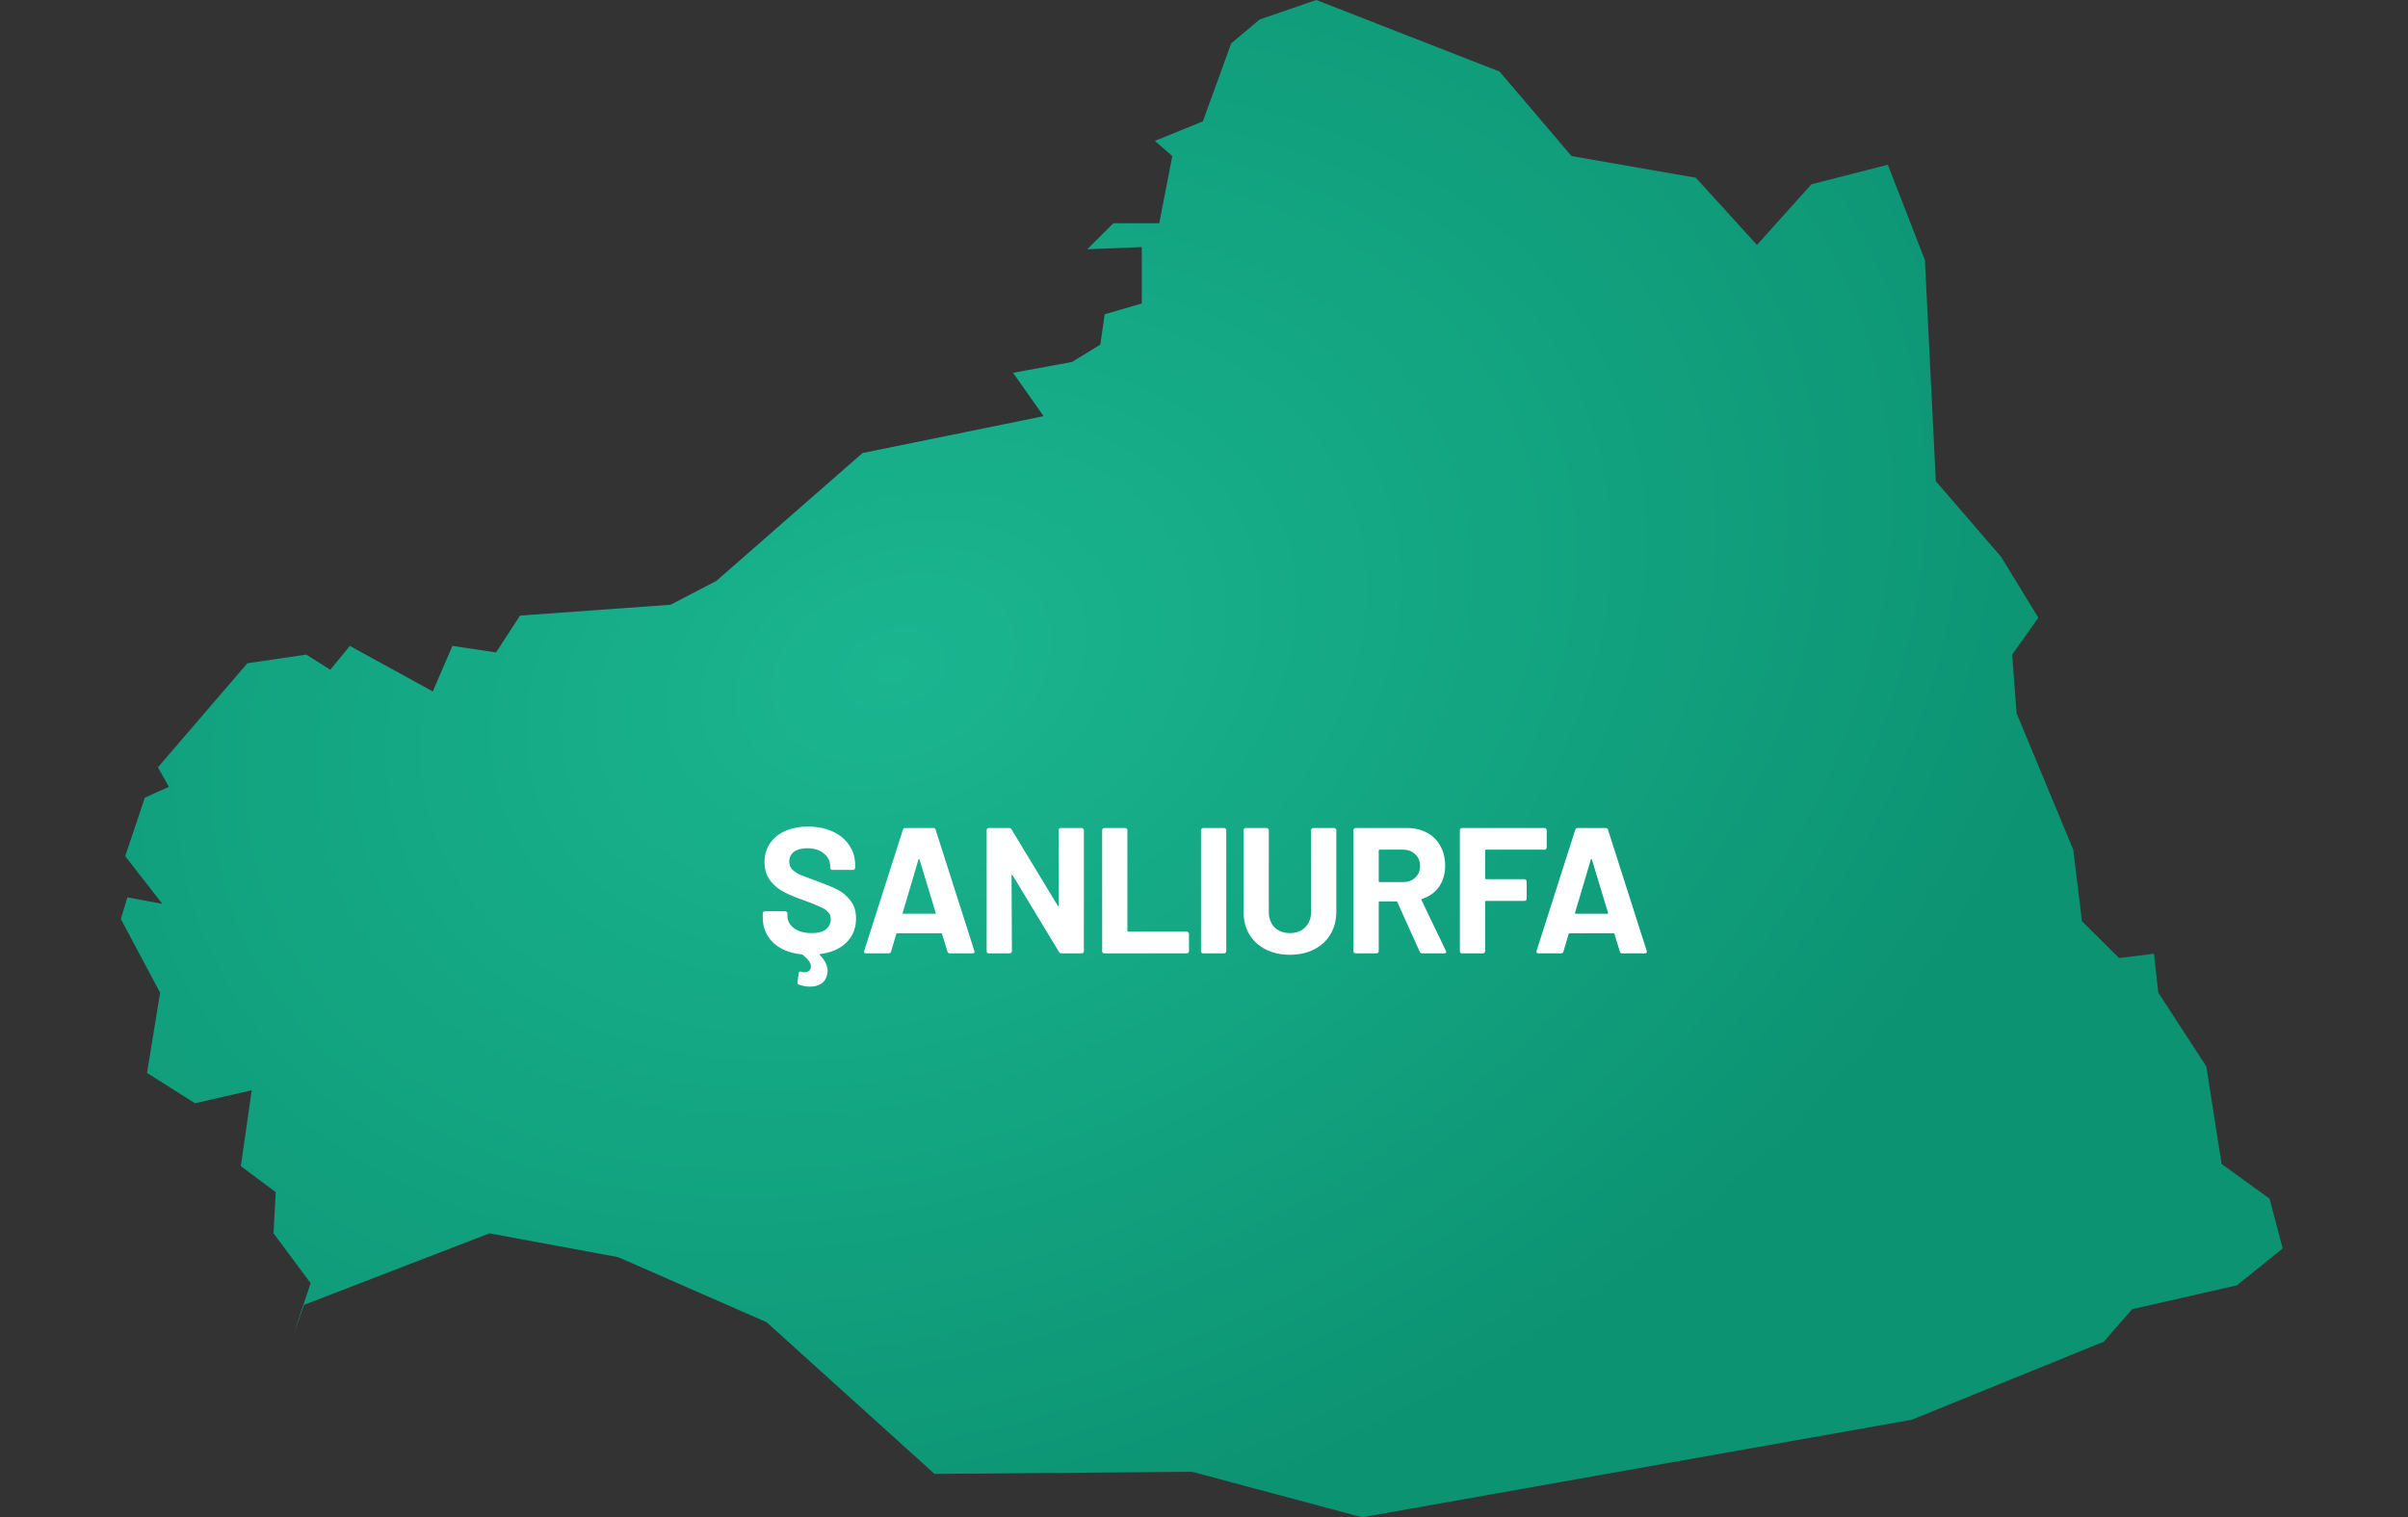 <?xml version="1.0" encoding="UTF-8"?> <svg xmlns="http://www.w3.org/2000/svg" width="538" height="339" viewBox="0 0 538 339" fill="none"><rect x="0" y="0" width="538" height="339" fill="#333333" stroke="none"/><path d="M294.088 0L335.028 15.981L351.112 34.869L378.893 39.712L392.54 54.724L404.724 41.164L421.783 36.806L430.069 58.114L432.505 107.511L447.127 124.461L455.413 138.021L449.564 146.254L450.539 159.33L463.211 189.84L465.16 205.821L473.446 214.054L481.244 213.086L482.219 221.803L492.941 238.269L496.353 260.061L507.076 267.81L510 278.949L499.765 287.182L476.37 292.509L470.034 299.773L427.144 317.207L304.323 339L266.307 328.83L208.795 329.314L171.266 295.414L138.124 280.886L109.368 275.559L67.94 291.54L65.504 298.32L69.403 286.697L61.117 275.559L61.605 266.357L53.806 260.546L56.243 243.596L43.571 246.501L32.849 239.721L35.773 221.803L27 205.337L28.462 200.494L36.26 201.947L27.975 191.293L32.361 178.217L37.722 175.796L35.285 171.437L55.268 148.191L68.428 146.254L73.789 149.644L78.175 144.317L96.696 154.487L101.083 144.317L110.83 145.77L116.192 137.537L149.821 135.116L160.057 129.789L192.711 101.216L233.165 92.983L226.341 83.297L239.501 80.876L245.836 77.001L246.811 70.221L255.097 67.8V55.209L242.912 55.693L248.761 49.881H258.996L261.92 34.869L258.021 31.479L268.744 27.12L275.08 9.686L281.416 4.359L294.088 0Z" fill="url(#paint0_radial_127_551)"></path><path d="M191.257 205.2C191.257 207.387 190.537 209.187 189.097 210.6C187.684 211.987 185.737 212.84 183.257 213.16C183.097 213.213 183.071 213.293 183.177 213.4C184.324 214.547 184.897 215.72 184.897 216.92C184.897 217.24 184.857 217.56 184.777 217.88C184.537 218.787 184.071 219.44 183.377 219.84C182.684 220.24 181.884 220.44 180.977 220.44C180.124 220.44 179.311 220.293 178.537 220C178.244 219.92 178.124 219.733 178.177 219.44L178.457 217.44C178.484 217.093 178.684 216.987 179.057 217.12C179.297 217.2 179.537 217.24 179.777 217.24C180.177 217.24 180.511 217.12 180.777 216.88C181.044 216.667 181.177 216.36 181.177 215.96C181.177 215.16 180.564 214.28 179.337 213.32C179.231 213.267 179.151 213.24 179.097 213.24C176.404 212.947 174.284 212.067 172.737 210.6C171.191 209.107 170.417 207.227 170.417 204.96V204.08C170.417 203.947 170.457 203.84 170.537 203.76C170.644 203.653 170.764 203.6 170.897 203.6H175.457C175.591 203.6 175.697 203.653 175.777 203.76C175.884 203.84 175.937 203.947 175.937 204.08V204.68C175.937 205.747 176.431 206.653 177.417 207.4C178.404 208.12 179.737 208.48 181.417 208.48C182.831 208.48 183.884 208.187 184.577 207.6C185.271 206.987 185.617 206.24 185.617 205.36C185.617 204.72 185.404 204.187 184.977 203.76C184.551 203.307 183.964 202.92 183.217 202.6C182.497 202.253 181.337 201.787 179.737 201.2C177.951 200.587 176.431 199.96 175.177 199.32C173.951 198.68 172.911 197.813 172.057 196.72C171.231 195.6 170.817 194.227 170.817 192.6C170.817 191 171.231 189.6 172.057 188.4C172.884 187.2 174.031 186.28 175.497 185.64C176.964 185 178.657 184.68 180.577 184.68C182.604 184.68 184.404 185.04 185.977 185.76C187.577 186.48 188.817 187.493 189.697 188.8C190.604 190.08 191.057 191.573 191.057 193.28V193.88C191.057 194.013 191.004 194.133 190.897 194.24C190.817 194.32 190.711 194.36 190.577 194.36H185.977C185.844 194.36 185.724 194.32 185.617 194.24C185.537 194.133 185.497 194.013 185.497 193.88V193.56C185.497 192.44 185.031 191.493 184.097 190.72C183.191 189.92 181.937 189.52 180.337 189.52C179.084 189.52 178.097 189.787 177.377 190.32C176.684 190.853 176.337 191.587 176.337 192.52C176.337 193.187 176.537 193.747 176.937 194.2C177.364 194.653 177.977 195.067 178.777 195.44C179.604 195.787 180.871 196.267 182.577 196.88C184.471 197.573 185.951 198.187 187.017 198.72C188.111 199.253 189.084 200.053 189.937 201.12C190.817 202.16 191.257 203.52 191.257 205.2ZM212.206 213C211.94 213 211.766 212.867 211.686 212.6L210.486 208.68C210.433 208.573 210.366 208.52 210.286 208.52H200.446C200.366 208.52 200.3 208.573 200.246 208.68L199.086 212.6C199.006 212.867 198.833 213 198.566 213H193.486C193.326 213 193.206 212.96 193.126 212.88C193.046 212.773 193.033 212.627 193.086 212.44L201.726 185.4C201.806 185.133 201.98 185 202.246 185H208.526C208.793 185 208.966 185.133 209.046 185.4L217.686 212.44C217.713 212.493 217.726 212.56 217.726 212.64C217.726 212.88 217.58 213 217.286 213H212.206ZM201.686 203.92C201.66 204.08 201.713 204.16 201.846 204.16H208.886C209.046 204.16 209.1 204.08 209.046 203.92L205.446 192.04C205.42 191.933 205.38 191.893 205.326 191.92C205.273 191.92 205.233 191.96 205.206 192.04L201.686 203.92ZM236.522 185.48C236.522 185.347 236.562 185.24 236.642 185.16C236.749 185.053 236.869 185 237.002 185H241.682C241.816 185 241.922 185.053 242.002 185.16C242.109 185.24 242.162 185.347 242.162 185.48V212.52C242.162 212.653 242.109 212.773 242.002 212.88C241.922 212.96 241.816 213 241.682 213H237.162C236.896 213 236.709 212.893 236.602 212.68L226.242 195.56C226.189 195.48 226.136 195.453 226.082 195.48C226.029 195.48 226.002 195.533 226.002 195.64L226.082 212.52C226.082 212.653 226.029 212.773 225.922 212.88C225.842 212.96 225.736 213 225.602 213H220.922C220.789 213 220.669 212.96 220.562 212.88C220.482 212.773 220.442 212.653 220.442 212.52V185.48C220.442 185.347 220.482 185.24 220.562 185.16C220.669 185.053 220.789 185 220.922 185H225.442C225.709 185 225.896 185.107 226.002 185.32L236.322 202.36C236.376 202.44 236.429 202.48 236.482 202.48C236.536 202.453 236.562 202.387 236.562 202.28L236.522 185.48ZM246.724 213C246.591 213 246.471 212.96 246.364 212.88C246.284 212.773 246.244 212.653 246.244 212.52V185.48C246.244 185.347 246.284 185.24 246.364 185.16C246.471 185.053 246.591 185 246.724 185H251.404C251.537 185 251.644 185.053 251.724 185.16C251.831 185.24 251.884 185.347 251.884 185.48V207.96C251.884 208.093 251.951 208.16 252.084 208.16H265.164C265.297 208.16 265.404 208.213 265.484 208.32C265.591 208.4 265.644 208.507 265.644 208.64V212.52C265.644 212.653 265.591 212.773 265.484 212.88C265.404 212.96 265.297 213 265.164 213H246.724ZM268.815 213C268.681 213 268.561 212.96 268.455 212.88C268.375 212.773 268.335 212.653 268.335 212.52V185.48C268.335 185.347 268.375 185.24 268.455 185.16C268.561 185.053 268.681 185 268.815 185H273.495C273.628 185 273.735 185.053 273.815 185.16C273.921 185.24 273.975 185.347 273.975 185.48V212.52C273.975 212.653 273.921 212.773 273.815 212.88C273.735 212.96 273.628 213 273.495 213H268.815ZM288.202 213.32C286.149 213.32 284.336 212.92 282.762 212.12C281.216 211.32 280.002 210.2 279.122 208.76C278.269 207.293 277.842 205.613 277.842 203.72V185.48C277.842 185.347 277.882 185.24 277.962 185.16C278.069 185.053 278.189 185 278.322 185H283.002C283.136 185 283.242 185.053 283.322 185.16C283.429 185.24 283.482 185.347 283.482 185.48V203.76C283.482 205.173 283.909 206.32 284.762 207.2C285.642 208.053 286.789 208.48 288.202 208.48C289.616 208.48 290.749 208.053 291.602 207.2C292.482 206.32 292.922 205.173 292.922 203.76V185.48C292.922 185.347 292.962 185.24 293.042 185.16C293.149 185.053 293.269 185 293.402 185H298.082C298.216 185 298.322 185.053 298.402 185.16C298.509 185.24 298.562 185.347 298.562 185.48V203.72C298.562 205.613 298.122 207.293 297.242 208.76C296.389 210.2 295.176 211.32 293.602 212.12C292.056 212.92 290.256 213.32 288.202 213.32ZM317.759 213C317.492 213 317.305 212.88 317.199 212.64L312.199 201.56C312.145 201.453 312.065 201.4 311.959 201.4H308.239C308.105 201.4 308.039 201.467 308.039 201.6V212.52C308.039 212.653 307.985 212.773 307.879 212.88C307.799 212.96 307.692 213 307.559 213H302.879C302.745 213 302.625 212.96 302.519 212.88C302.439 212.773 302.399 212.653 302.399 212.52V185.48C302.399 185.347 302.439 185.24 302.519 185.16C302.625 185.053 302.745 185 302.879 185H314.319C316.025 185 317.519 185.347 318.799 186.04C320.105 186.733 321.105 187.72 321.799 189C322.519 190.28 322.879 191.76 322.879 193.44C322.879 195.253 322.425 196.813 321.519 198.12C320.612 199.4 319.345 200.307 317.719 200.84C317.585 200.893 317.545 200.987 317.599 201.12L323.039 212.44C323.092 212.547 323.119 212.627 323.119 212.68C323.119 212.893 322.972 213 322.679 213H317.759ZM308.239 189.84C308.105 189.84 308.039 189.907 308.039 190.04V196.88C308.039 197.013 308.105 197.08 308.239 197.08H313.479C314.599 197.08 315.505 196.747 316.199 196.08C316.919 195.413 317.279 194.547 317.279 193.48C317.279 192.413 316.919 191.547 316.199 190.88C315.505 190.187 314.599 189.84 313.479 189.84H308.239ZM345.569 189.36C345.569 189.493 345.516 189.613 345.409 189.72C345.329 189.8 345.222 189.84 345.089 189.84H332.009C331.876 189.84 331.809 189.907 331.809 190.04V196.24C331.809 196.373 331.876 196.44 332.009 196.44H340.609C340.742 196.44 340.849 196.493 340.929 196.6C341.036 196.68 341.089 196.787 341.089 196.92V200.8C341.089 200.933 341.036 201.053 340.929 201.16C340.849 201.24 340.742 201.28 340.609 201.28H332.009C331.876 201.28 331.809 201.347 331.809 201.48V212.52C331.809 212.653 331.756 212.773 331.649 212.88C331.569 212.96 331.462 213 331.329 213H326.649C326.516 213 326.396 212.96 326.289 212.88C326.209 212.773 326.169 212.653 326.169 212.52V185.48C326.169 185.347 326.209 185.24 326.289 185.16C326.396 185.053 326.516 185 326.649 185H345.089C345.222 185 345.329 185.053 345.409 185.16C345.516 185.24 345.569 185.347 345.569 185.48V189.36ZM362.427 213C362.16 213 361.987 212.867 361.907 212.6L360.707 208.68C360.653 208.573 360.587 208.52 360.507 208.52H350.667C350.587 208.52 350.52 208.573 350.467 208.68L349.307 212.6C349.227 212.867 349.053 213 348.787 213H343.707C343.547 213 343.427 212.96 343.347 212.88C343.267 212.773 343.253 212.627 343.307 212.44L351.947 185.4C352.027 185.133 352.2 185 352.467 185H358.747C359.013 185 359.187 185.133 359.267 185.4L367.907 212.44C367.933 212.493 367.947 212.56 367.947 212.64C367.947 212.88 367.8 213 367.507 213H362.427ZM351.907 203.92C351.88 204.08 351.933 204.16 352.067 204.16H359.107C359.267 204.16 359.32 204.08 359.267 203.92L355.667 192.04C355.64 191.933 355.6 191.893 355.547 191.92C355.493 191.92 355.453 191.96 355.427 192.04L351.907 203.92Z" fill="white"></path><defs><radialGradient id="paint0_radial_127_551" cx="0" cy="0" r="1" gradientUnits="userSpaceOnUse" gradientTransform="translate(199.152 149.458) rotate(69.904) scale(201.83 283.698)"><stop stop-color="#1AB690"></stop><stop offset="1" stop-color="#0C9372"></stop></radialGradient></defs></svg> 